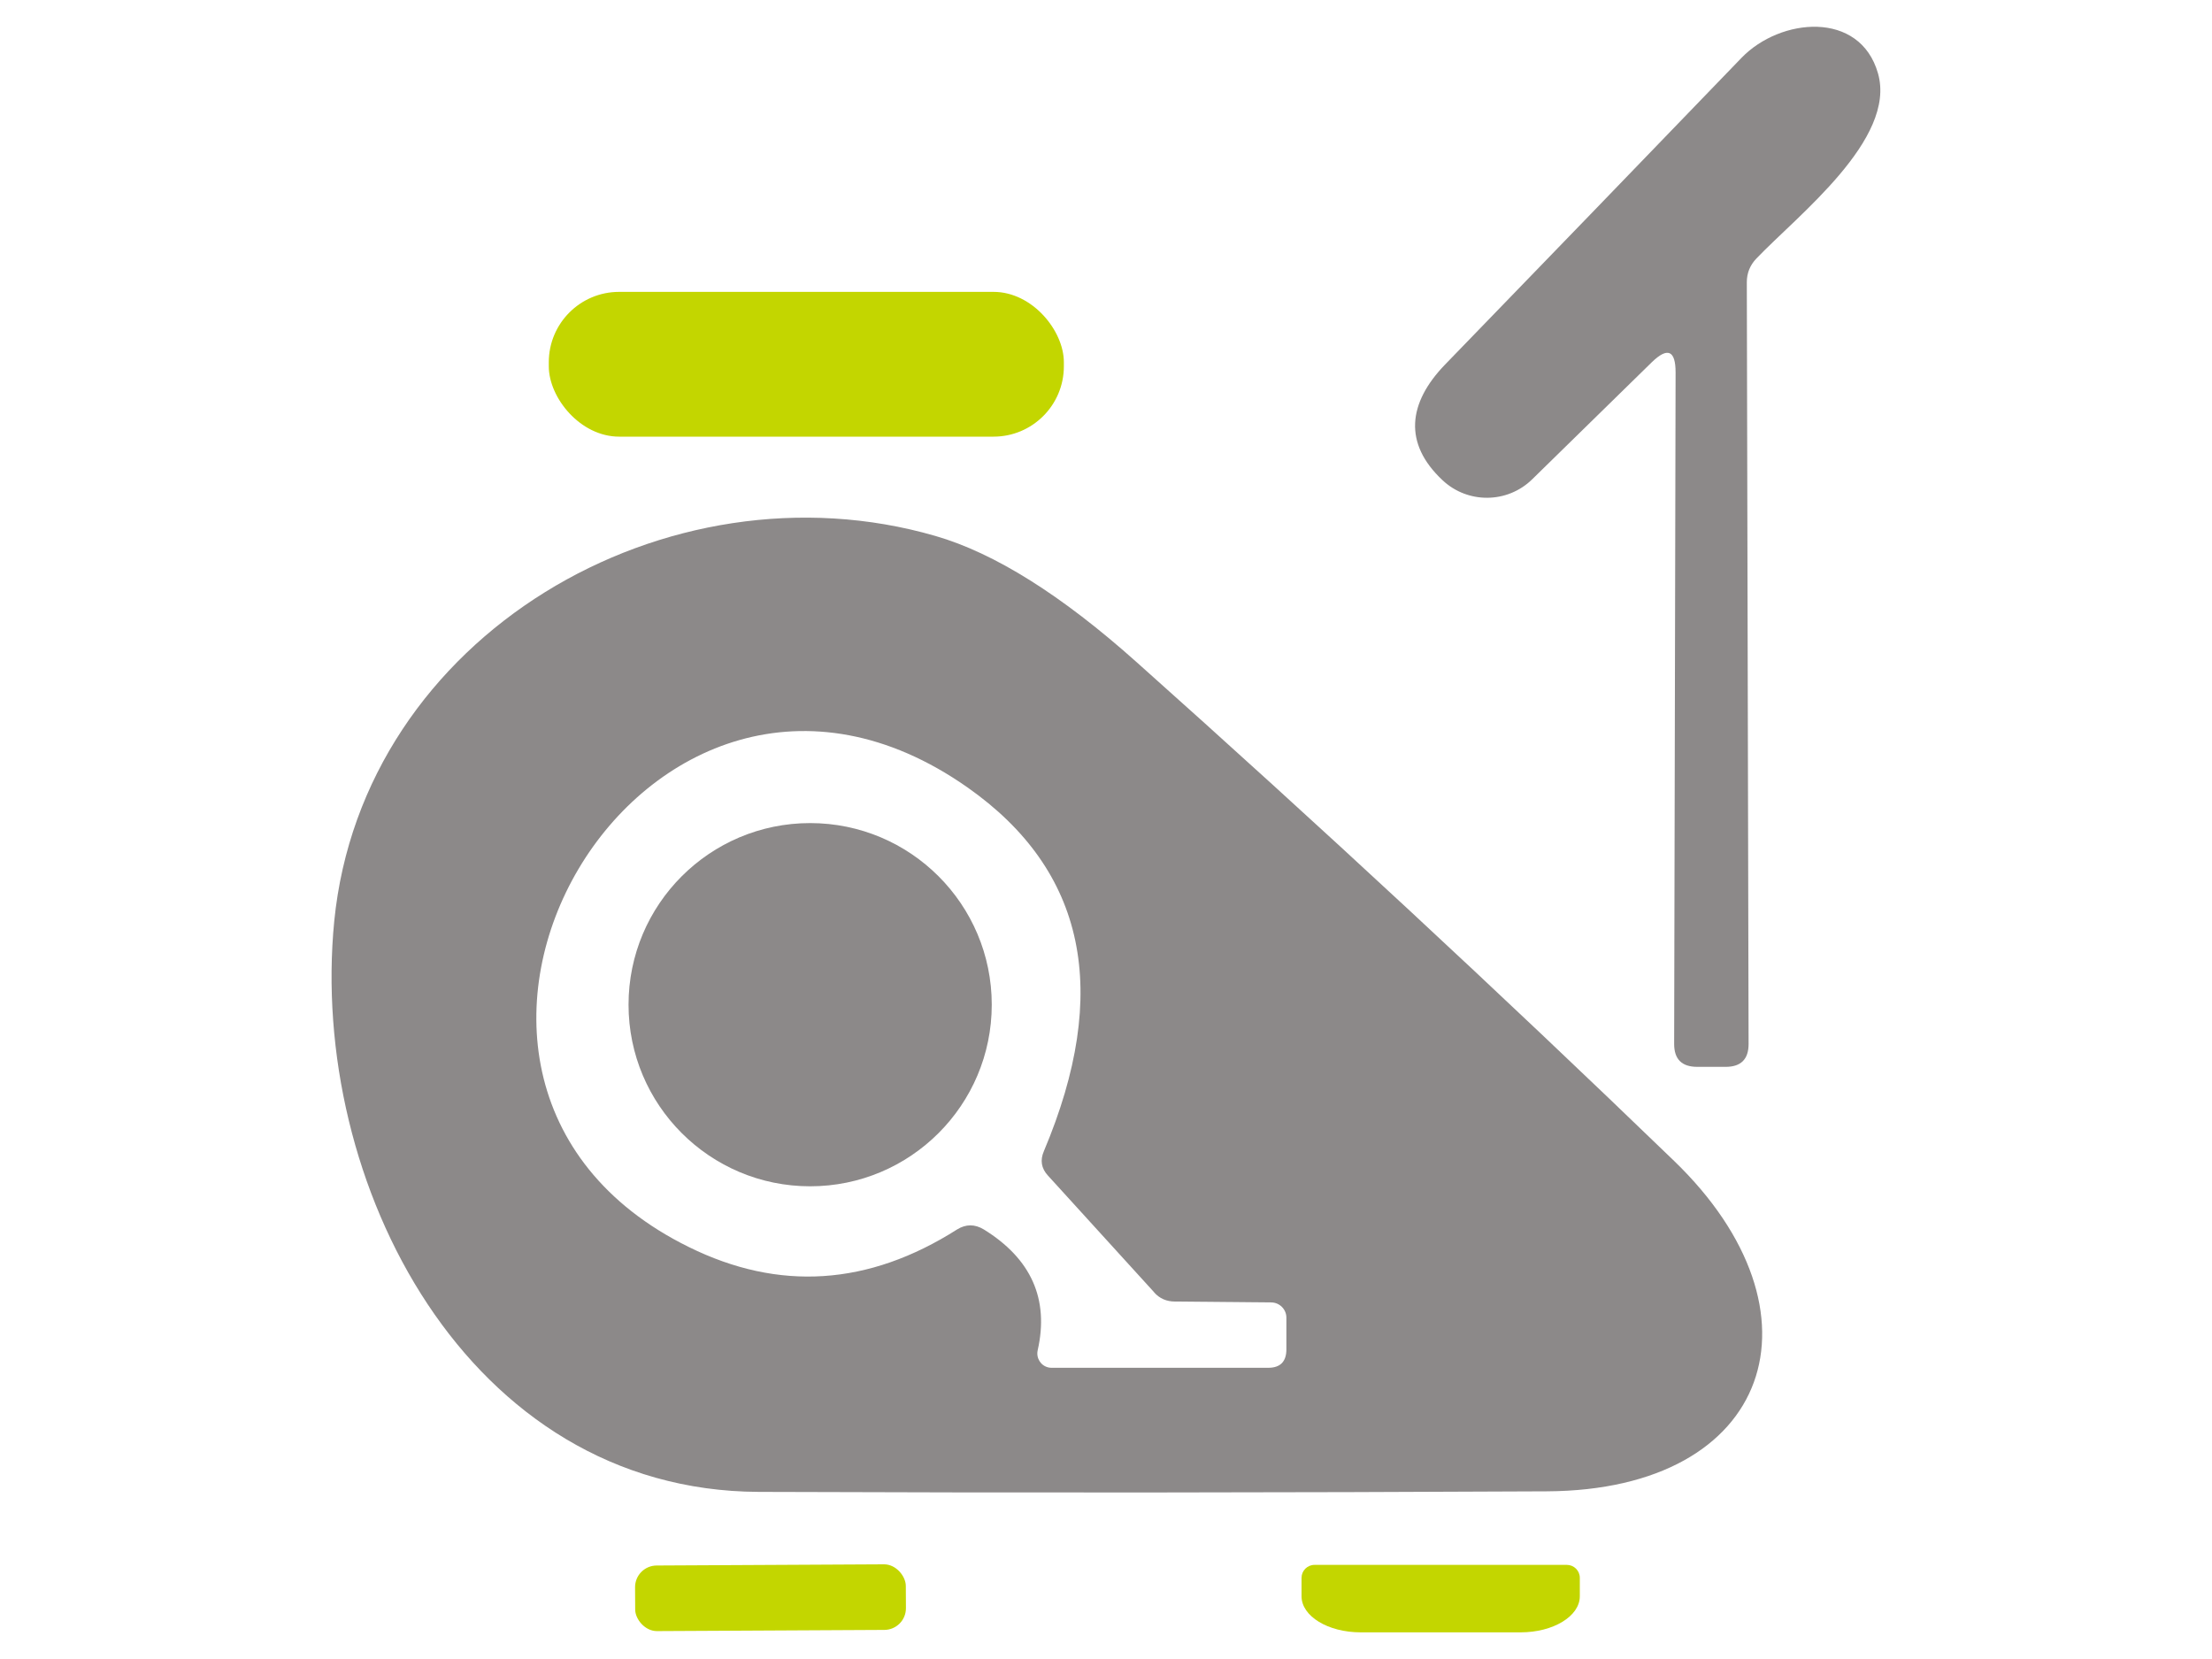 <?xml version="1.0" encoding="UTF-8"?>
<svg id="Layer_2" data-name="Layer 2" xmlns="http://www.w3.org/2000/svg" viewBox="0 0 200 150">
  <defs>
    <style>
      .cls-1 {
        fill: #8c8989;
      }

      .cls-1, .cls-2, .cls-3 {
        stroke-width: 0px;
      }

      .cls-2 {
        fill: none;
      }

      .cls-3 {
        fill: #c3d600;
      }
    </style>
  </defs>
  <g id="Layer_1-2" data-name="Layer 1">
    <rect class="cls-2" width="200" height="150"/>
    <g>
      <path class="cls-1" d="m149.35,32.75l-10.83,10.6c-2.24,2.18-5.8,2.21-8.08.08-3.6-3.36-3.1-7.02.19-10.44,8.95-9.24,17.9-18.49,26.83-27.76,3.5-3.63,10.7-4.32,12.34,1.4,1.7,5.96-7.28,12.85-10.99,16.74-.58.6-.87,1.32-.87,2.15l.16,68.87c0,1.38-.69,2.07-2.07,2.07h-2.57c-1.4,0-2.09-.69-2.09-2.07l.13-60.71c0-2.01-.72-2.32-2.15-.93Z"/>
      <rect class="cls-3" x="49.62" y="26.39" width="46.57" height="13.09" rx="6.36" ry="6.36"/>
      <path class="cls-1" d="m102.78,59.88c16.49,14.71,32.69,29.74,48.58,45.08,14.17,13.67,8.9,29.77-11.5,29.88-23.75.12-47.5.14-71.26.05-26.36-.11-40.69-27.97-38.38-51.6,2.57-25.88,30.14-41.85,54.36-34.83,5.33,1.54,11.4,5.34,18.2,11.42Zm1.59,56.98l-9.62-10.57c-.6-.65-.72-1.39-.37-2.2,6.09-14.43,3.79-25.39-6.91-32.9-29.14-20.45-56.24,26.28-25.19,41.56,8.16,4.03,16.25,3.5,24.26-1.59.79-.49,1.6-.49,2.41,0,4.29,2.65,5.92,6.3,4.87,10.94-.15.7.29,1.39.98,1.54.09.02.18.03.27.03h19.6c1.09,0,1.64-.56,1.64-1.67v-2.86c0-.76-.62-1.38-1.38-1.38h0l-8.69-.08c-.76,0-1.39-.27-1.88-.82Z"/>
      <circle class="cls-1" cx="73.25" cy="90.84" r="16.42"/>
      <rect class="cls-3" x="57.43" y="141.49" width="24.48" height="5.93" rx="1.96" ry="1.96" transform="translate(-.76 .37) rotate(-.3)"/>
      <path class="cls-3" d="m141.67,141.49c.64,0,1.17.52,1.17,1.17h0v1.67c0,1.8-2.4,3.26-5.35,3.26h-14.46c-2.96,0-5.35-1.46-5.35-3.26h0v-1.67c0-.64.52-1.17,1.17-1.17h22.83Z"/>
    </g>
  </g>
</svg>